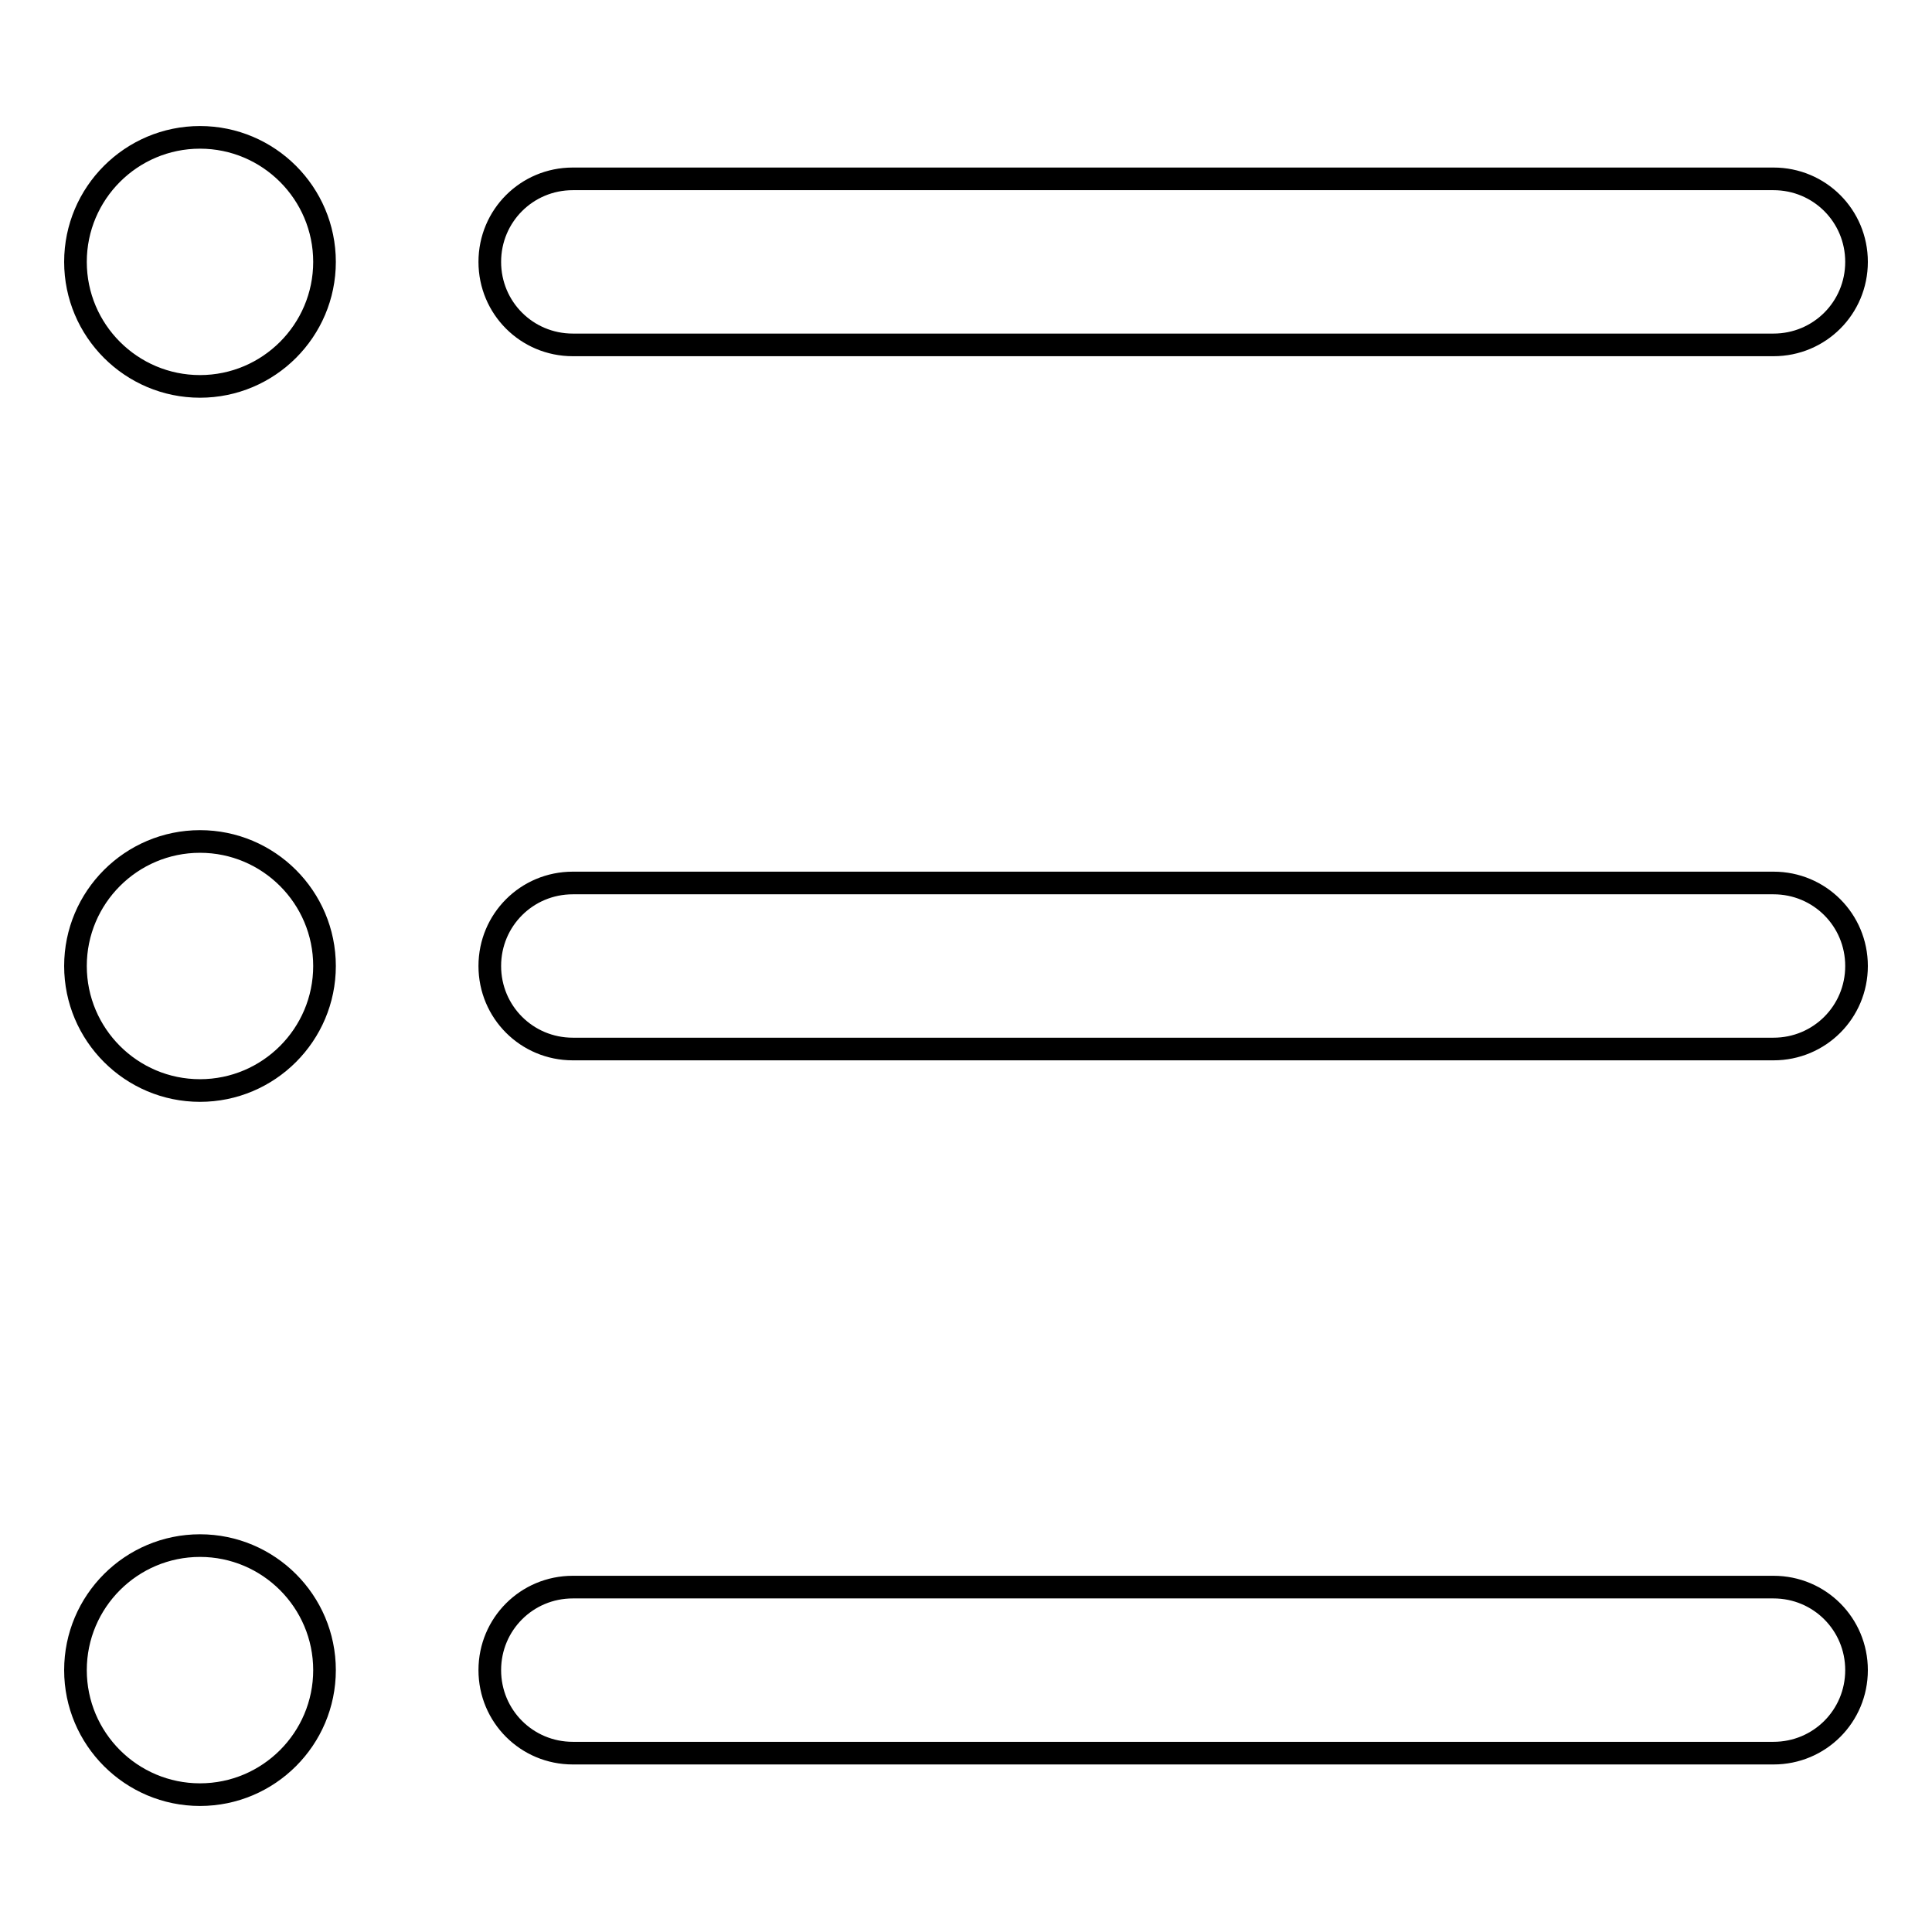 <?xml version="1.0" encoding="utf-8"?>
<!-- Svg Vector Icons : http://www.onlinewebfonts.com/icon -->
<!DOCTYPE svg PUBLIC "-//W3C//DTD SVG 1.1//EN" "http://www.w3.org/Graphics/SVG/1.1/DTD/svg11.dtd">
<svg version="1.1" xmlns="http://www.w3.org/2000/svg" xmlns:xlink="http://www.w3.org/1999/xlink" x="0px" y="0px" viewBox="0 0 256 256" enable-background="new 0 0 256 256" xml:space="preserve">
<g><g><path stroke-width="3" fill-opacity="0" stroke="#000000"  d="M10,128c0-9.1,7.4-16.5,16.5-16.5s16.5,7.4,16.5,16.5s-7.4,16.5-16.5,16.5S10,137.1,10,128z M26.5,237.8c9.1,0,16.5-7.4,16.5-16.5c0-9.1-7.4-16.5-16.5-16.5S10,212.2,10,221.3C10,230.4,17.4,237.8,26.5,237.8z M26.5,51.2c9.1,0,16.5-7.4,16.5-16.5s-7.4-16.5-16.5-16.5c-9.1,0-16.5,7.4-16.5,16.5C10,43.8,17.4,51.2,26.5,51.2z M75.9,23.7c-6.1,0-11,4.9-11,11c0,6.1,4.9,11,11,11H235c6.1,0,11-4.9,11-11c0-6.1-4.9-11-11-11H75.9z M75.9,117c-6.1,0-11,4.9-11,11c0,6.1,4.9,11,11,11H235c6.1,0,11-4.9,11-11c0-6.1-4.9-11-11-11H75.9L75.9,117z M75.9,210.3c-6.1,0-11,4.9-11,11c0,6.1,4.9,11,11,11H235c6.1,0,11-4.9,11-11c0-6.1-4.9-11-11-11H75.9z"/></g></g>
</svg>